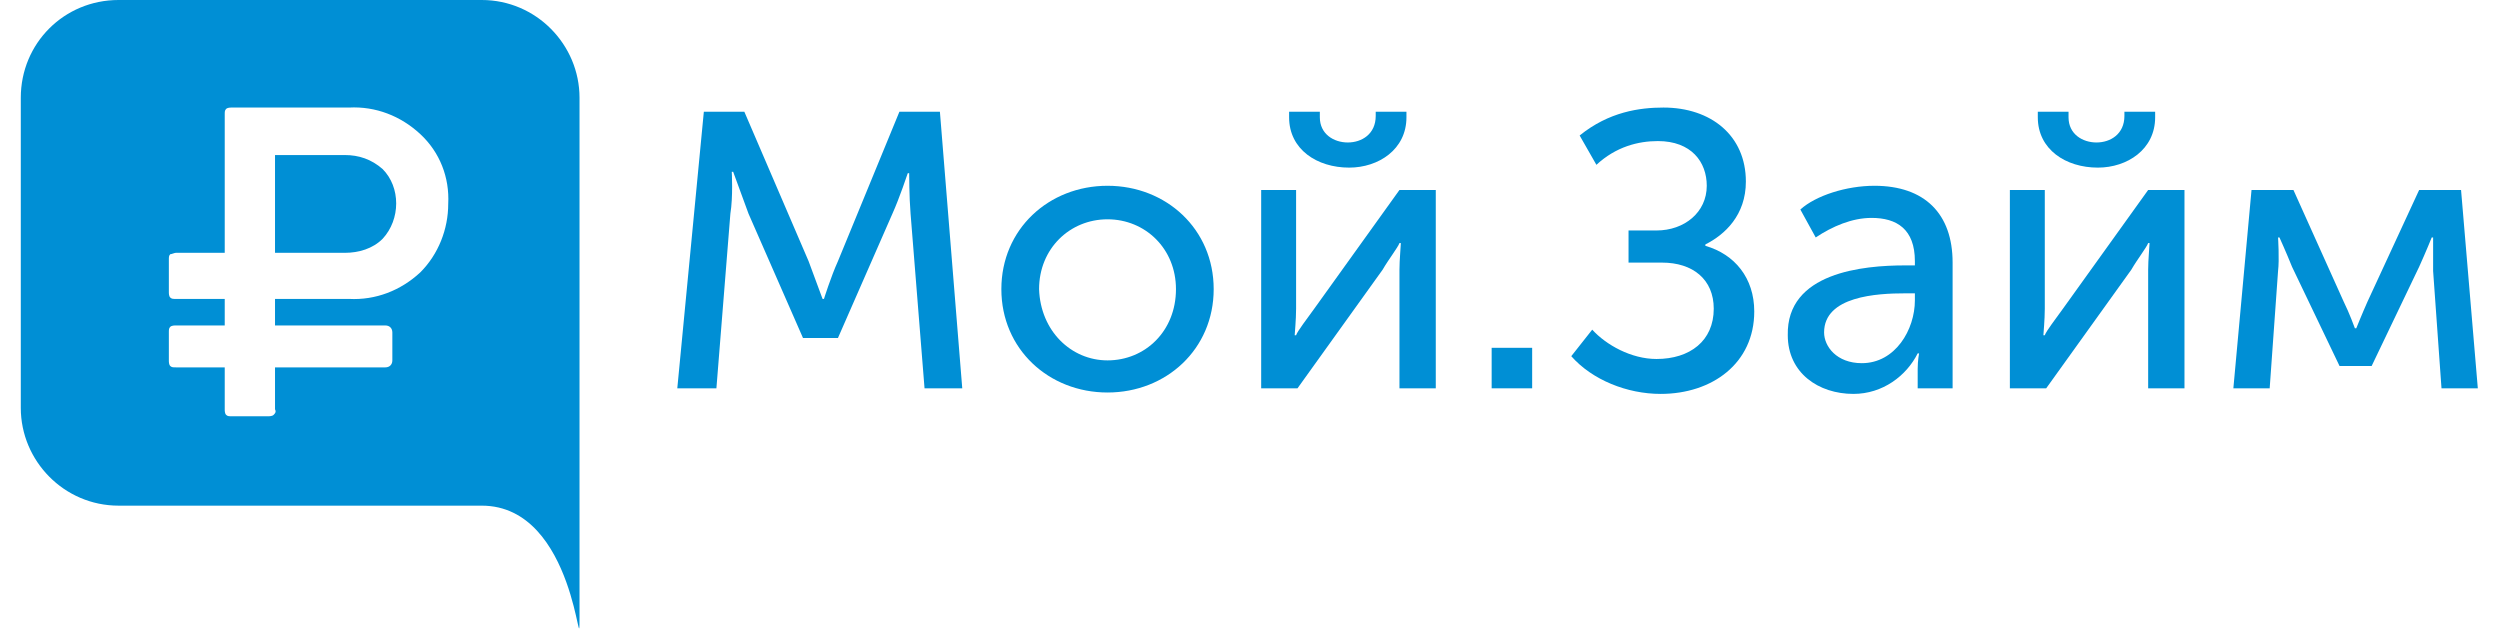 <?xml version="1.0" encoding="utf-8"?>
<!-- Generator: Adobe Illustrator 21.0.0, SVG Export Plug-In . SVG Version: 6.00 Build 0)  -->
<svg  width="175" height="44" version="1.1" id="logo_myzaim.svg" xmlns="http://www.w3.org/2000/svg" xmlns:xlink="http://www.w3.org/1999/xlink" x="0px"
	 y="0px" viewBox="0 0 176 45" style="enable-background:new 0 0 176 45;" xml:space="preserve">
<style type="text/css">

	.st0{fill:#008FD5;}
	.st1{enable-background:new    ;}
</style>
<path id="Фигура_1" class="st0" d="M33,36.2H7c-3.9,0-7-3.2-7-7c0,0,0,0,0,0V7c0-3.9,3.1-7,7-7c0,0,0,0,0,0h26
	c3.9,0,7,3.2,7,7c0,0,0,0,0,0v37.2C40,48.1,39.8,36.2,33,36.2z M28.6,9.6c-1.4-1.3-3.2-2-5.1-1.9h-8.4c-0.1,0-0.3,0-0.4,0.1
	c-0.1,0.1-0.1,0.2-0.1,0.4v9.9h-3.5c-0.1,0-0.3,0.1-0.4,0.1c-0.1,0.1-0.1,0.2-0.1,0.4v2.3c0,0.1,0,0.3,0.1,0.4
	c0.1,0.1,0.2,0.1,0.4,0.1h3.5v1.9h-3.5c-0.1,0-0.3,0-0.4,0.1c-0.1,0.1-0.1,0.2-0.1,0.4v2c0,0.1,0,0.3,0.1,0.4
	c0.1,0.1,0.2,0.1,0.4,0.1h3.5v3c0,0.1,0,0.3,0.1,0.4c0.1,0.1,0.2,0.1,0.4,0.1h2.6c0.1,0,0.3,0,0.4-0.1c0.1-0.1,0.2-0.2,0.1-0.4v-3
	h7.9c0.3,0,0.5-0.2,0.5-0.5c0,0,0,0,0,0v-2c0-0.3-0.2-0.5-0.5-0.5c0,0,0,0,0,0h-7.9v-1.9h5.3c1.9,0.1,3.7-0.6,5.1-1.9
	c1.3-1.3,2-3.1,2-4.9C30.7,12.7,30,10.9,28.6,9.6z M25.9,17.1c-0.7,0.7-1.7,1-2.7,1h-5v-7h5c1,0,1.9,0.3,2.7,1
	C27.2,13.4,27.2,15.7,25.9,17.1L25.9,17.1z"/>
<g class="st1">
	<path class="st0" d="M48.9,8h2.9l4.6,10.7c0.4,1.1,1,2.7,1,2.7h0.1c0,0,0.5-1.6,1-2.7L62.9,8h2.9l1.6,19.8h-2.7l-1-12.5
		c-0.1-1.2-0.1-2.9-0.1-2.9h-0.1c0,0-0.6,1.8-1.1,2.9l-3.9,8.9h-2.5l-3.9-8.9c-0.4-1.1-1.1-3-1.1-3h-0.1c0,0,0.1,1.8-0.1,3l-1,12.5
		h-2.8L48.9,8z"/>
	<path class="st0" d="M77.8,13.3c4.2,0,7.6,3.1,7.6,7.4c0,4.3-3.4,7.4-7.6,7.4c-4.2,0-7.6-3.1-7.6-7.4
		C70.2,16.4,73.6,13.3,77.8,13.3z M77.8,25.8c2.7,0,4.9-2.1,4.9-5.1c0-2.9-2.2-5-4.9-5c-2.7,0-4.9,2.1-4.9,5
		C73,23.7,75.2,25.8,77.8,25.8z"/>
	<path class="st0" d="M88.7,13.6h2.6v8.5c0,0.8-0.1,1.8-0.1,1.9h0.1c0.1-0.3,0.8-1.2,1.3-1.9l6.1-8.5h2.6v14.2h-2.6v-8.5
		c0-0.7,0.1-1.7,0.1-1.9h-0.1c-0.1,0.3-0.8,1.2-1.2,1.9l-6.1,8.5h-2.6V13.6z M90.8,8.4V8H93v0.4c0,1.2,1,1.8,2,1.8c1,0,2-0.6,2-1.9
		V8h2.2v0.4c0,2.3-2,3.6-4.1,3.6C92.8,12,90.8,10.7,90.8,8.4z"/>
	<path class="st0" d="M105.3,24.9h2.9v2.9h-2.9V24.9z"/>
	<path class="st0" d="M112.5,23.6c1,1.1,2.8,2.1,4.6,2.1c2.4,0,4.1-1.3,4.1-3.6c0-2.1-1.5-3.3-3.7-3.3h-2.4v-2.3h2
		c2,0,3.6-1.3,3.6-3.2c0-1.7-1.1-3.2-3.5-3.2c-1.4,0-3,0.4-4.4,1.7l-1.2-2.1c2.1-1.7,4.3-2,6-2c3.4,0,5.9,2,5.9,5.3
		c0,2.4-1.5,3.8-2.9,4.5v0.1c2.1,0.6,3.5,2.3,3.5,4.7c0,3.7-3,5.9-6.7,5.9c-2.4,0-4.9-1-6.4-2.7L112.5,23.6z"/>
	<path class="st0" d="M134.9,19h0.7v-0.3c0-2.3-1.3-3.1-3.1-3.1c-1.4,0-2.8,0.6-4,1.4l-1.1-2c1.1-1,3.3-1.7,5.3-1.7
		c3.6,0,5.6,2,5.6,5.5v9h-2.5v-1.4c0-0.6,0.1-1.1,0.1-1.1h-0.1c-0.8,1.6-2.5,2.9-4.6,2.9c-2.5,0-4.7-1.5-4.7-4.2
		C126.4,19.5,131.9,19,134.9,19z M131.8,26c2.4,0,3.8-2.4,3.8-4.5v-0.5h-0.7c-2,0-5.8,0.2-5.8,2.8C129.1,24.8,130,26,131.8,26z"/>
	<path class="st0" d="M142.3,13.6h2.6v8.5c0,0.8-0.1,1.8-0.1,1.9h0.1c0.1-0.3,0.8-1.2,1.3-1.9l6.1-8.5h2.6v14.2h-2.6v-8.5
		c0-0.7,0.1-1.7,0.1-1.9h-0.1c-0.1,0.3-0.8,1.2-1.2,1.9l-6.1,8.5h-2.6V13.6z M144.4,8.4V8h2.2v0.4c0,1.2,1,1.8,2,1.8
		c1,0,2-0.6,2-1.9V8h2.2v0.4c0,2.3-2,3.6-4.1,3.6C146.4,12,144.4,10.7,144.4,8.4z"/>
	<path class="st0" d="M159.7,13.6h3l3.6,8c0.4,0.8,0.8,1.9,0.8,1.9h0.1c0,0,0.4-1,0.8-1.9l3.7-8h3l1.2,14.2h-2.6l-0.6-8.4
		c0-0.8,0-2.4,0-2.4h-0.1c0,0-0.4,1-0.9,2.1l-3.4,7.1H166l-3.4-7.1c-0.4-1-0.9-2.1-0.9-2.1h-0.1c0,0,0.1,1.6,0,2.4l-0.6,8.4h-2.6
		L159.7,13.6z"/>
</g>
</svg>
